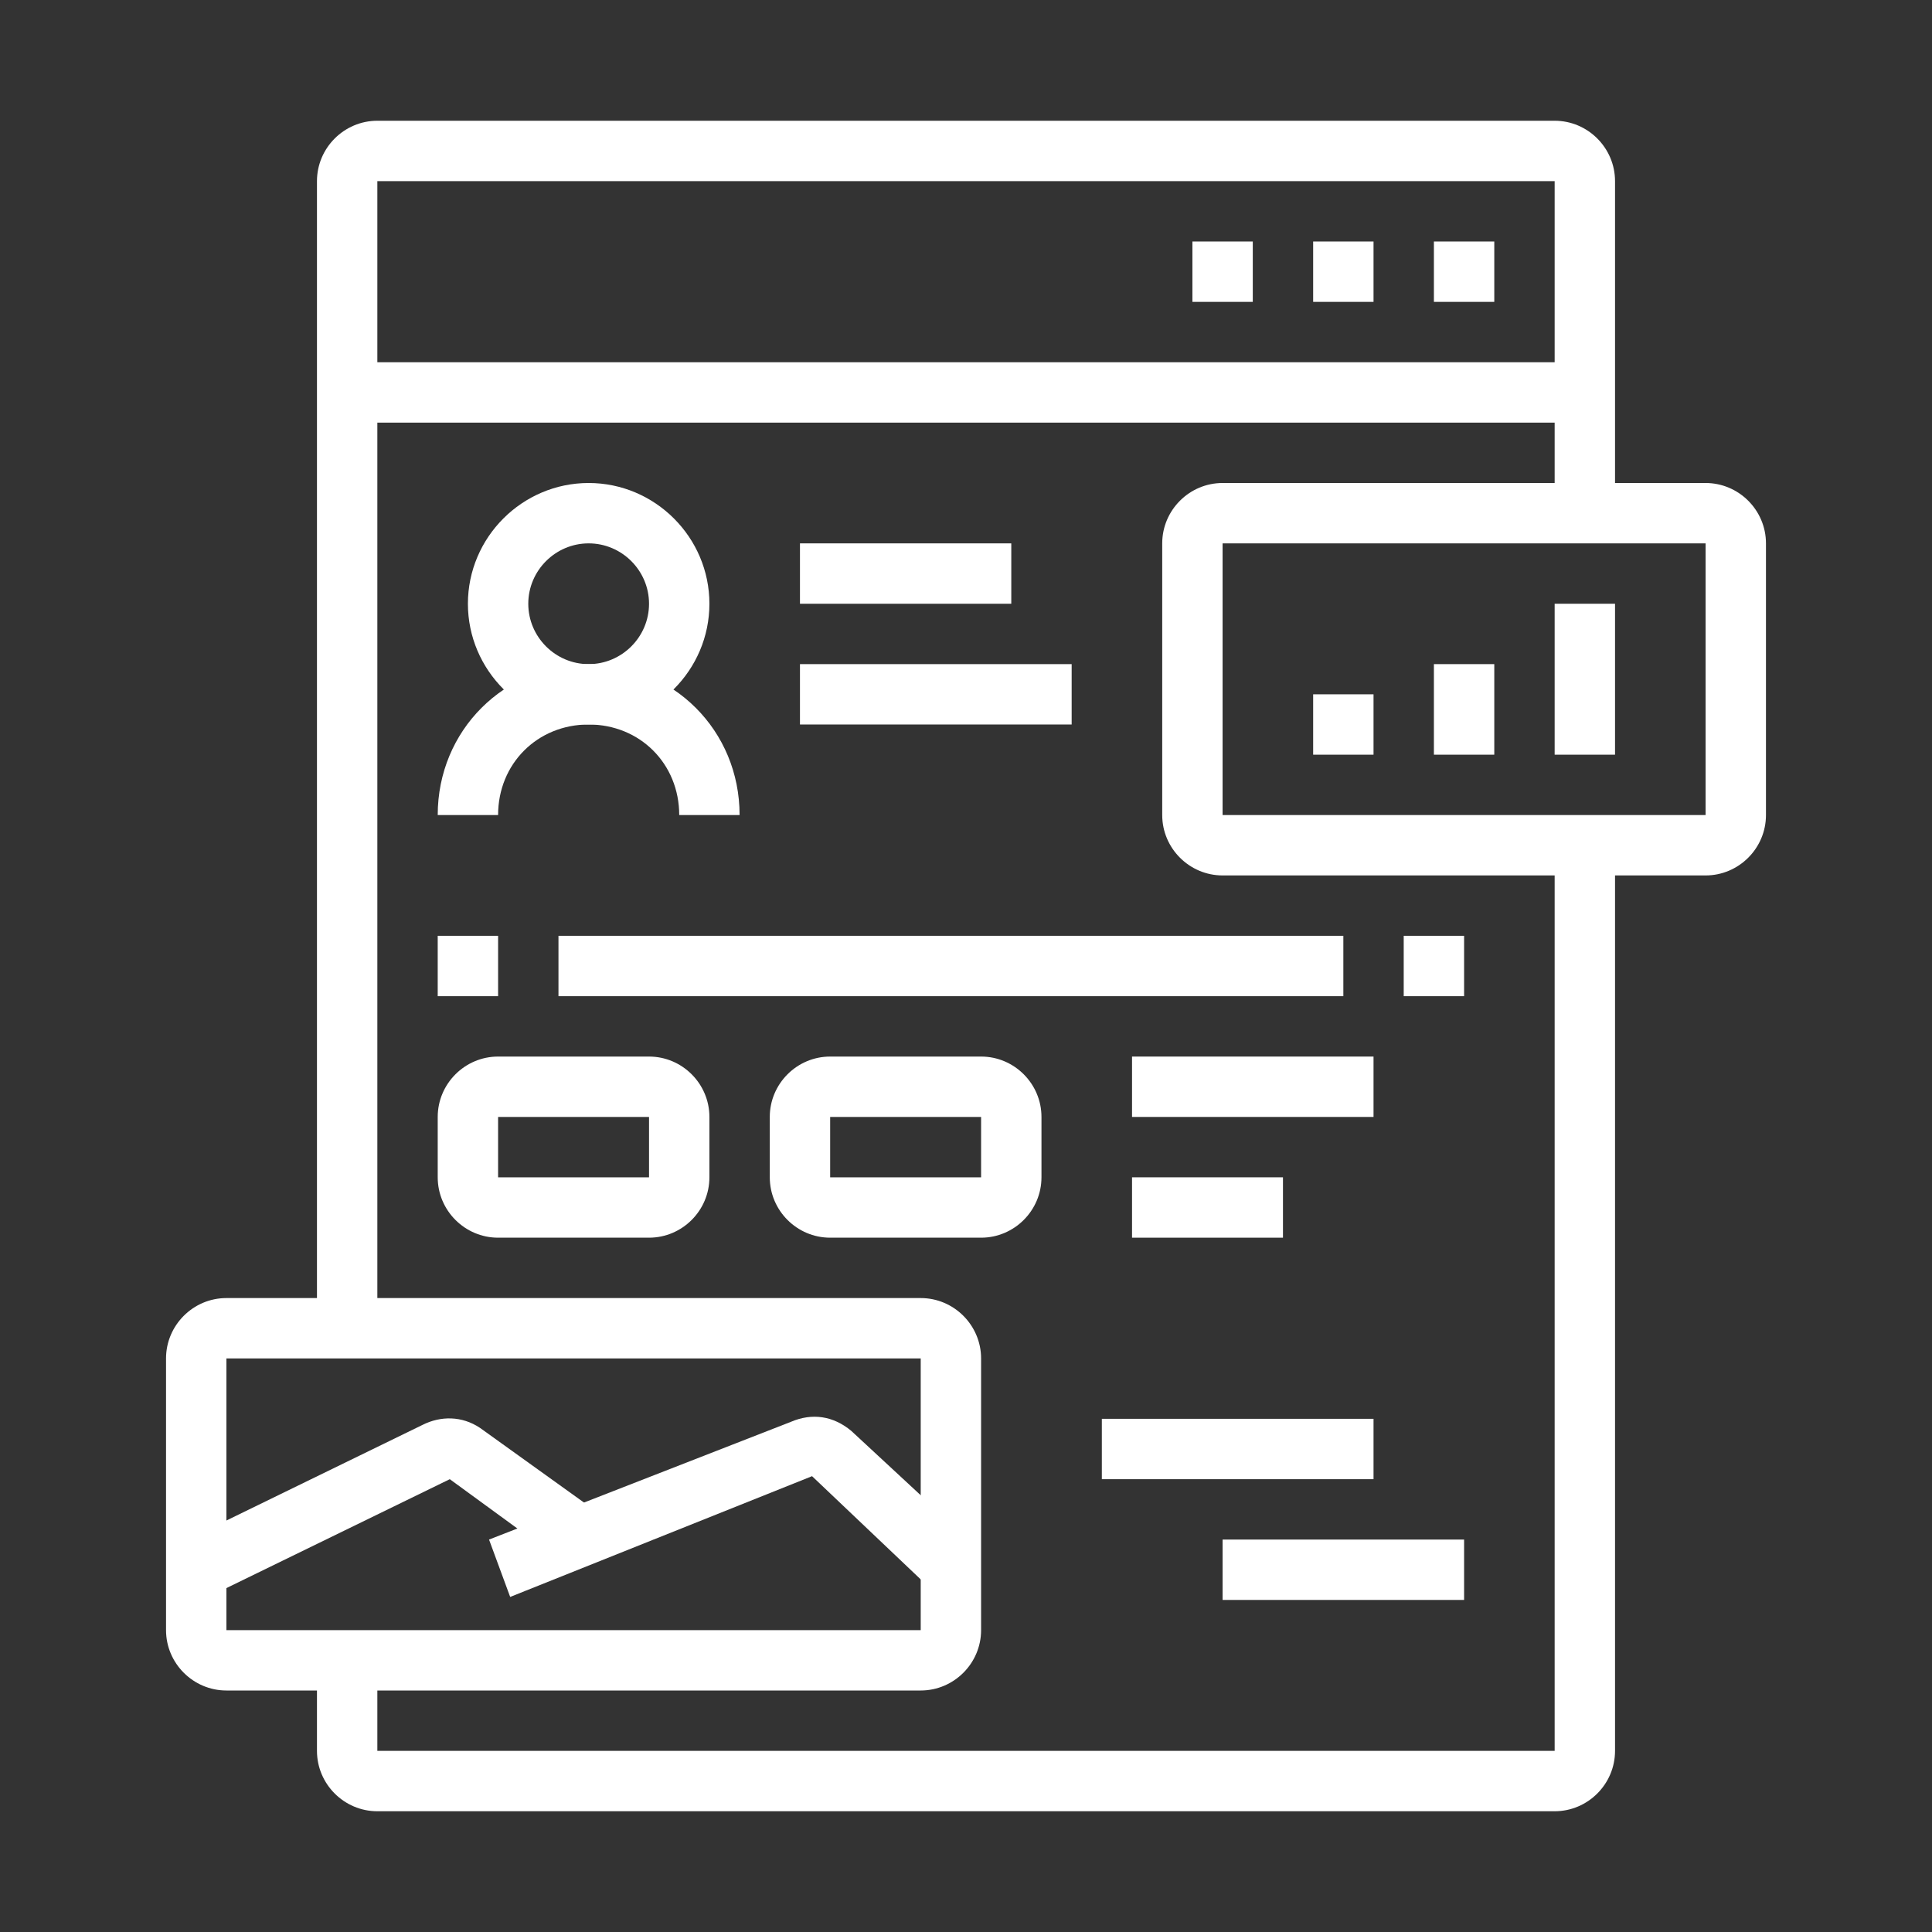 <?xml version="1.0" encoding="utf-8"?>
<!-- Generator: Adobe Illustrator 24.1.0, SVG Export Plug-In . SVG Version: 6.00 Build 0)  -->
<svg version="1.1" id="Layer_1" xmlns="http://www.w3.org/2000/svg" xmlns:xlink="http://www.w3.org/1999/xlink" x="0px" y="0px"
	 width="64px" height="64px" viewBox="0 0 64 64" style="enable-background:new 0 0 64 64;" xml:space="preserve">
<rect x="0" y="0" width="64" height="64" fill="#333333" stroke="none"/>
<style type="text/css">
	.st0{display:none;}
	.st1{display:inline;fill:#FFFFFF;}
	.st2{fill:#FFFFFF;}
</style>
<g class="st0">
	<path class="st1" d="M44,44H7c-1.7,0-3-1.3-3-3V15c0-1.7,1.3-3,3-3h37c1.7,0,3,1.3,3,3v26C47,42.7,45.7,44,44,44z M7,14
		c-0.6,0-1,0.4-1,1v26c0,0.6,0.4,1,1,1h37c0.6,0,1-0.4,1-1V15c0-0.6-0.4-1-1-1H7z"/>
	<rect x="8" y="19" class="st1" width="2" height="6"/>
	<rect x="8" y="27" class="st1" width="2" height="2"/>
	<rect x="41" y="26" class="st1" width="2" height="6"/>
	<rect x="41" y="20" class="st1" width="2" height="2"/>
	<rect x="41" y="16" class="st1" width="2" height="2"/>
	<rect x="5" y="38" class="st1" width="41" height="2"/>
	<rect x="12.8" y="46" transform="matrix(0.53 -0.848 0.848 0.53 -31.626 36.911)" class="st1" width="9.4" height="2"/>
	<rect x="29.5" y="42.3" transform="matrix(0.848 -0.53 0.53 0.848 -20.274 23.31)" class="st1" width="2" height="9.4"/>
	<rect x="11" y="50" class="st1" width="29" height="2"/>
	<rect x="7" y="50" class="st1" width="2" height="2"/>
	<rect x="25" y="56" class="st1" width="16" height="2"/>
	<rect x="43" y="56" class="st1" width="3" height="2"/>
	<path class="st1" d="M56,52H40c-2.2,0-4-1.8-4-4v-5h2v5c0,1.1,0.9,2,2,2h16c1.1,0,2-0.9,2-2l-2-25.9c0-1.2-0.9-2.1-2-2.1h-8v-2h8
		c2.2,0,4,1.8,4,4l2,25.9C60,50.2,58.2,52,56,52z"/>
	
		<rect x="52.5" y="46" transform="matrix(0.997 -7.662392e-02 7.662392e-02 0.997 -3.444 4.241)" class="st1" width="2" height="2"/>
	
		<rect x="52.2" y="40" transform="matrix(0.997 -7.661817e-02 7.661817e-02 0.997 -3.062 4.196)" class="st1" width="2" height="4"/>
	<path class="st1" d="M53,19h-2v-8c0-1.7-1.3-3-3-3c-1.7,0-3,1.3-3,3v2h-2v-2c0-2.8,2.2-5,5-5c2.8,0,5,2.2,5,5V19z"/>
	<path class="st1" d="M30,36c-1.1,0-2-0.9-2-2s0.9-2,2-2c1.1,0,2,0.9,2,2S31.1,36,30,36z M30,34L30,34L30,34z"/>
	<path class="st1" d="M23,36c-1.1,0-2-0.9-2-2s0.9-2,2-2c1.1,0,2,0.9,2,2S24.1,36,23,36z M23,34L23,34L23,34z"/>
	<path class="st1" d="M31.3,30H25v-2h6.3l2.7-6.1L18.8,22v-2H34c0.7,0,1.3,0.3,1.6,0.9c0.4,0.5,0.5,1.2,0.2,1.8l-2.7,6.1
		C32.9,29.5,32.1,30,31.3,30z"/>
	<path class="st1" d="M27,30h-5.2c-0.9,0-1.7-0.6-1.9-1.5L17.2,19H15v-2h3.8l3,11H27V30z"/>
</g>
<g class="st0">
	<polygon class="st1" points="52,7.5 50,7.5 50,9.5 52,9.5 52,7.5 	"/>
	<polygon class="st1" points="48,7.5 46,7.5 46,9.5 48,9.5 48,7.5 	"/>
	<polygon class="st1" points="44,7.5 42,7.5 42,9.5 44,9.5 44,7.5 	"/>
	<path class="st1" d="M54,60.5H10c-1.1,0-2-0.9-2-2v-53c0-1.1,0.9-2,2-2h44c1.1,0,2,0.9,2,2v53C56,59.6,55.1,60.5,54,60.5z M10,5.5
		v53h44l0-53H10z"/>
	<rect x="9" y="11.5" class="st1" width="46" height="2"/>
	<rect x="23" y="31.5" class="st1" width="2" height="25"/>
	<rect x="39" y="31.5" class="st1" width="2" height="25"/>
	<rect x="12" y="31.5" class="st1" width="9" height="2"/>
	<rect x="12" y="45.5" class="st1" width="9" height="2"/>
	<rect x="12" y="49.5" class="st1" width="9" height="2"/>
	<path class="st1" d="M19,43.5h-5c-1.1,0-2-0.9-2-2v-4c0-1.1,0.9-2,2-2h5c1.1,0,2,0.9,2,2v4C21,42.6,20.1,43.5,19,43.5z M14,37.5v4
		h5l0-4H14z"/>
	<path class="st1" d="M35,53.5h-5c-1.1,0-2-0.9-2-2v-4c0-1.1,0.9-2,2-2h5c1.1,0,2,0.9,2,2v4C37,52.6,36.1,53.5,35,53.5z M30,47.5v4
		h5l0-4H30z"/>
	<rect x="27" y="34.5" class="st1" width="6" height="2"/>
	<rect x="35" y="34.5" class="st1" width="2" height="2"/>
	<rect x="27" y="38.5" class="st1" width="6" height="2"/>
	<rect x="43" y="34.5" class="st1" width="8" height="2"/>
	<rect x="43" y="38.5" class="st1" width="6" height="2"/>
	<rect x="43" y="42.5" class="st1" width="8" height="2"/>
	<rect x="43" y="46.5" class="st1" width="6" height="2"/>
	<rect x="13" y="15.5" class="st1" width="38" height="2"/>
	<polygon class="st1" points="51,28.5 13,28.5 13,19.5 15,19.5 15,26.5 49,26.5 49,19.5 51,19.5 	"/>
	<path class="st1" d="M49.4,28.3l-10-6.8l-8.8,6.8l-1.2-1.6l8.8-6.8c0.7-0.5,1.6-0.6,2.3-0.1l10,6.9L49.4,28.3z"/>
	<path class="st1" d="M17.6,28.3l-1.1-1.7l10-6.8c0.7-0.4,1.6-0.4,2.2,0l5.8,3.8l-1.1,1.7l-5.9-3.8L17.6,28.3z"/>
</g>
<g class="st0">
	<path class="st1" d="M55,57H9c-2.8,0-5-2.2-5-5v-3h56v3C60,54.8,57.8,57,55,57z M6,51v1c0,1.7,1.3,3,3,3h46c1.7,0,3-1.3,3-3v-1H6z"
		/>
	<rect x="16" y="11" class="st1" width="32" height="2"/>
	<path class="st1" d="M9,50H7V17c0-2.8,2.2-5,5-5h1v2h-1c-1.7,0-3,1.3-3,3V50z"/>
	<polygon class="st1" points="19,59 17,59 17,61 19,61 19,59 	"/>
	<polygon class="st1" points="15,59 13,59 13,61 15,61 15,59 	"/>
	<polygon class="st1" points="11,59 9,59 9,61 11,61 11,59 	"/>
	<polygon class="st1" points="45,7 43,7 43,9 45,9 45,7 	"/>
	<polygon class="st1" points="41,7 39,7 39,9 41,9 41,7 	"/>
	<polygon class="st1" points="37,7 35,7 35,9 37,9 37,7 	"/>
	<rect x="11" y="32" class="st1" width="2" height="5"/>
	<rect x="11" y="39" class="st1" width="2" height="2"/>
	<rect x="51" y="27" class="st1" width="2" height="5"/>
	<rect x="51" y="34" class="st1" width="2" height="2"/>
	<rect x="47" y="45" class="st1" width="2" height="2"/>
	<path class="st1" d="M49,43h-2V5H17v33h-2V5c0-1.1,0.9-2,2-2h30c1.1,0,2,0.9,2,2V43z"/>
	<rect x="15" y="40" class="st1" width="2" height="2"/>
	<rect x="15" y="44" class="st1" width="2" height="2"/>
	<rect x="39" y="15" class="st1" width="6" height="2"/>
	<rect x="39" y="19" class="st1" width="6" height="2"/>
	<rect x="19" y="26" class="st1" width="26" height="2"/>
	<rect x="19" y="34" class="st1" width="16" height="2"/>
	<rect x="22" y="30" class="st1" width="2" height="2"/>
	<rect x="26" y="30" class="st1" width="9" height="2"/>
	<rect x="31" y="39" class="st1" width="14" height="2"/>
	<path class="st1" d="M35,24H21c-1.1,0-2-0.9-2-2v-5c0-1.1,0.9-2,2-2h14c1.1,0,2,0.9,2,2v5C37,23.1,36.1,24,35,24z M21,17v5h14l0-5
		H21z"/>
	<path class="st1" d="M43,36h-4c-1.1,0-2-0.9-2-2v-2c0-1.1,0.9-2,2-2h4c1.1,0,2,0.9,2,2v2C45,35.1,44.1,36,43,36z M39,32v2h4l0-2H39
		z"/>
	<path class="st1" d="M57,50h-2V16c0-1.7-1.3-3-3-3h-1v-2h1c2.8,0,5,2.2,5,5V50z"/>
</g>
<g>
	<path class="st2" d="M19.5,24c-2.2,0-4-1.8-4-4s1.8-4,4-4s4,1.8,4,4S21.7,24,19.5,24z M19.5,18c-1.1,0-2,0.9-2,2s0.9,2,2,2
		s2-0.9,2-2S20.6,18,19.5,18z"/>
	<path class="st2" d="M24.5,27h-2c0-1.7-1.3-3-3-3s-3,1.3-3,3h-2c0-2.8,2.2-5,5-5S24.5,24.2,24.5,27z"/>
	<polygon class="st2" points="41.5,8 39.5,8 39.5,10 41.5,10 41.5,8 	"/>
	<polygon class="st2" points="45.5,8 43.5,8 43.5,10 45.5,10 45.5,8 	"/>
	<polygon class="st2" points="49.5,8 47.5,8 47.5,10 49.5,10 49.5,8 	"/>
	<path class="st2" d="M12.5,44h-2V6c0-1.1,0.9-2,2-2h39c1.1,0,2,0.9,2,2v11h-2V6h-39V44z"/>
	<path class="st2" d="M51.5,60h-39c-1.1,0-2-0.9-2-2v-3h2v3h39V28h2v30C53.5,59.1,52.6,60,51.5,60z"/>
	<path class="st2" d="M56.5,29h-16c-1.1,0-2-0.9-2-2v-9c0-1.1,0.9-2,2-2h16c1.1,0,2,0.9,2,2v9C58.5,28.1,57.6,29,56.5,29z M40.5,18
		v9h16l0-9H40.5z"/>
	<rect x="26.5" y="18" class="st2" width="7" height="2"/>
	<rect x="26.5" y="22" class="st2" width="9" height="2"/>
	<rect x="14.5" y="31" class="st2" width="2" height="2"/>
	<rect x="18.5" y="31" class="st2" width="26" height="2"/>
	<rect x="46.5" y="31" class="st2" width="2" height="2"/>
	<rect x="37.5" y="35" class="st2" width="8" height="2"/>
	<rect x="37.5" y="39" class="st2" width="5" height="2"/>
	<rect x="36.5" y="47" class="st2" width="9" height="2"/>
	<rect x="40.5" y="51" class="st2" width="8" height="2"/>
	<path class="st2" d="M30.5,56h-23c-1.1,0-2-0.9-2-2v-9c0-1.1,0.9-2,2-2h23c1.1,0,2,0.9,2,2v9C32.5,55.1,31.6,56,30.5,56z M7.5,45v9
		h23l0-9H7.5z"/>
	<path class="st2" d="M21.5,41h-5c-1.1,0-2-0.9-2-2v-2c0-1.1,0.9-2,2-2h5c1.1,0,2,0.9,2,2v2C23.5,40.1,22.6,41,21.5,41z M16.5,37v2
		h5l0-2H16.5z"/>
	<path class="st2" d="M32.5,41h-5c-1.1,0-2-0.9-2-2v-2c0-1.1,0.9-2,2-2h5c1.1,0,2,0.9,2,2v2C34.5,40.1,33.6,41,32.5,41z M27.5,37v2
		h5l0-2H27.5z"/>
	<rect x="11.5" y="12" class="st2" width="41" height="2"/>
	<path class="st2" d="M6.9,52.9l-0.9-1.8l8-3.9c0.6-0.3,1.3-0.3,1.9,0.1l3.9,2.8l-1.2,1.6L14.9,49L6.9,52.9z"/>
	<path class="st2" d="M16.9,52.9l-0.7-1.9l10-3.9c0.7-0.3,1.4-0.2,2,0.3l4.1,3.8l-1.4,1.5l-4-3.8L16.9,52.9z"/>
	<rect x="43.5" y="23" class="st2" width="2" height="2"/>
	<rect x="47.5" y="22" class="st2" width="2" height="3"/>
	<rect x="51.5" y="20" class="st2" width="2" height="5"/>
</g>
<g class="st0">
	<path class="st1" d="M35.5,54h-31c-1.1,0-2-0.9-2-2V10c0-1.1,0.9-2,2-2h38c1.1,0,2,0.9,2,2v11h-2V10h-38v42h31V54z"/>
	<polygon class="st1" points="40.5,12 38.5,12 38.5,14 40.5,14 40.5,12 	"/>
	<polygon class="st1" points="36.5,12 34.5,12 34.5,14 36.5,14 36.5,12 	"/>
	<polygon class="st1" points="32.5,12 30.5,12 30.5,14 32.5,14 32.5,12 	"/>
	<polygon class="st1" points="56.5,24 54.5,24 54.5,26 56.5,26 56.5,24 	"/>
	<polygon class="st1" points="52.5,24 50.5,24 50.5,26 52.5,26 52.5,24 	"/>
	<polygon class="st1" points="48.5,24 46.5,24 46.5,26 48.5,26 48.5,24 	"/>
	<polygon class="st1" points="51.5,43 49.5,43 49.5,45 51.5,45 51.5,43 	"/>
	<polygon class="st1" points="56.5,43 54.5,43 54.5,45 56.5,45 56.5,43 	"/>
	<polygon class="st1" points="46.5,43 44.5,43 44.5,45 46.5,45 46.5,43 	"/>
	<polygon class="st1" points="41.5,43 39.5,43 39.5,45 41.5,45 41.5,43 	"/>
	<polygon class="st1" points="8.5,37 6.5,37 6.5,39 8.5,39 8.5,37 	"/>
	<polygon class="st1" points="32.5,37 30.5,37 30.5,39 32.5,39 32.5,37 	"/>
	<polygon class="st1" points="14.5,37 12.5,37 12.5,39 14.5,39 14.5,37 	"/>
	<polygon class="st1" points="20.5,37 18.5,37 18.5,39 20.5,39 20.5,37 	"/>
	<polygon class="st1" points="26.5,37 24.5,37 24.5,39 26.5,39 26.5,37 	"/>
	<rect x="3.5" y="16" class="st1" width="40" height="2"/>
	<polygon class="st1" points="32.5,33 6.5,33 6.5,23 32.5,23 32.5,25 8.5,25 8.5,31 32.5,31 	"/>
	<rect x="6.5" y="43" class="st1" width="26" height="2"/>
	<rect x="6.5" y="47" class="st1" width="20" height="2"/>
	<path class="st1" d="M59.5,61h-23c-1.1,0-2-0.9-2-2V22c0-1.1,0.9-2,2-2h23c1.1,0,2,0.9,2,2v37C61.5,60.1,60.6,61,59.5,61z M36.5,22
		v37h23l0-37H36.5z"/>
	<polygon class="st1" points="57.5,40 55.5,40 55.5,32 40.5,32 40.5,38 53.5,38 53.5,40 38.5,40 38.5,30 57.5,30 	"/>
	<rect x="38.5" y="48" class="st1" width="19" height="2"/>
	<rect x="38.5" y="52" class="st1" width="13" height="2"/>
	<rect x="51.5" y="3" class="st1" width="2" height="4"/>
	<rect x="51.5" y="11" class="st1" width="2" height="4"/>
	<rect x="54.5" y="8" class="st1" width="3" height="2"/>
	<rect x="47.5" y="8" class="st1" width="3" height="2"/>
</g>
<g class="st0">
	<path class="st1" d="M42,55c-0.3,0-0.6-0.1-0.9-0.2l-38-20C2.4,34.4,2,33.7,2,33c0-0.7,0.4-1.4,1-1.7l5.3-3l1,1.7L4,33l38,20l18-10
		l-12.3-6.5l0.9-1.8l12.3,6.5c0.7,0.3,1.1,1,1.1,1.8c0,0.7-0.4,1.4-1,1.7l-18,10C42.7,54.9,42.3,55,42,55z"/>
	<rect x="32.2" y="43.2" transform="matrix(0.874 -0.485 0.485 0.874 -15.944 26.773)" class="st1" width="23" height="2"/>
	<path class="st1" d="M42,59c-1,0-1.9-0.2-2.8-0.7L4.1,39.9c-1.3-0.7-2.1-2-2.1-3.5L2,33l2,0l0,3.3c0,0.7,0.4,1.4,1.1,1.8l35.1,18.5
		c1.2,0.6,2.6,0.6,3.8,0l15.5-8.6c0.3-0.2,0.5-0.5,0.5-0.9v-4h2v4c0,1.1-0.6,2.1-1.5,2.6l-15.5,8.6C44,58.7,43,59,42,59z"/>
	<path class="st1" d="M36,36c-0.3,0-0.7-0.1-1-0.2l-27-15c-0.6-0.4-1-1-1-1.7c0-0.7,0.3-1.3,0.9-1.7l14-9c0.6-0.4,1.4-0.4,2.1-0.1
		l27,15c0.6,0.4,1,1,1,1.7c0,0.7-0.3,1.3-0.9,1.7l-14,9C36.8,35.9,36.4,36,36,36z M23,10L9,19l27,15l14-9L23,10z"/>
	<path class="st1" d="M38,43c-0.3,0-0.7-0.1-1-0.2l-6.3-3.5l1-1.7L38,41l14-9l-2.3-1.3l1-1.7l2.3,1.3c0.6,0.4,1,1,1,1.7
		c0,0.7-0.3,1.3-0.9,1.7l-14,9C38.8,42.9,38.4,43,38,43z"/>
	<rect x="15.2" y="18.3" transform="matrix(0.841 -0.541 0.541 0.841 -6.525 16.403)" class="st1" width="18.9" height="2"/>
	<rect x="23.5" y="20.3" transform="matrix(0.841 -0.541 0.541 0.841 -6.974 18.838)" class="st1" width="10" height="2"/>
	<rect x="26.6" y="22.5" transform="matrix(0.841 -0.541 0.541 0.841 -7.59 21.129)" class="st1" width="11.1" height="2"/>
	<rect x="30.6" y="25.5" transform="matrix(0.841 -0.541 0.541 0.841 -8.85 22.864)" class="st1" width="7.7" height="2"/>
	<rect x="34.5" y="27.1" transform="matrix(0.841 -0.541 0.541 0.841 -8.976 25.578)" class="st1" width="9.1" height="2"/>
	<polygon class="st1" points="21,16 19,16 19,18 21,18 21,16 	"/>
	<polygon class="st1" points="17,19 15,19 15,21 17,21 17,19 	"/>
	<polygon class="st1" points="25,13 23,13 23,15 25,15 25,13 	"/>
	<path class="st1" d="M25,39c-0.3,0-0.7-0.1-1-0.3L6,28.7c-0.6-0.4-1-1-1-1.7c0-0.7,0.3-1.3,0.9-1.7l2.4-1.5l1.1,1.7L7,27l18,10
		l3.4-2.1l1.1,1.7l-3.3,2.1C25.8,38.9,25.4,39,25,39z"/>
	<polygon class="st1" points="49,45 47,45 47,47 49,47 49,45 	"/>
	<rect x="7" y="44" class="st1" width="2" height="9"/>
	<rect x="7" y="55" class="st1" width="2" height="2"/>
	<rect x="17" y="51" class="st1" width="2" height="8"/>
	<rect x="3" y="13" class="st1" width="2" height="7"/>
	<rect x="3" y="9" class="st1" width="2" height="2"/>
	<rect x="10" y="5" class="st1" width="2" height="7"/>
	<rect x="56" y="25" class="st1" width="2" height="2"/>
	<rect x="56" y="14" class="st1" width="2" height="9"/>
	<rect x="49" y="5" class="st1" width="2" height="9"/>
	<rect x="37" y="11" class="st1" width="2" height="2"/>
	<rect x="37" y="5" class="st1" width="2" height="4"/>
</g>
</svg>
